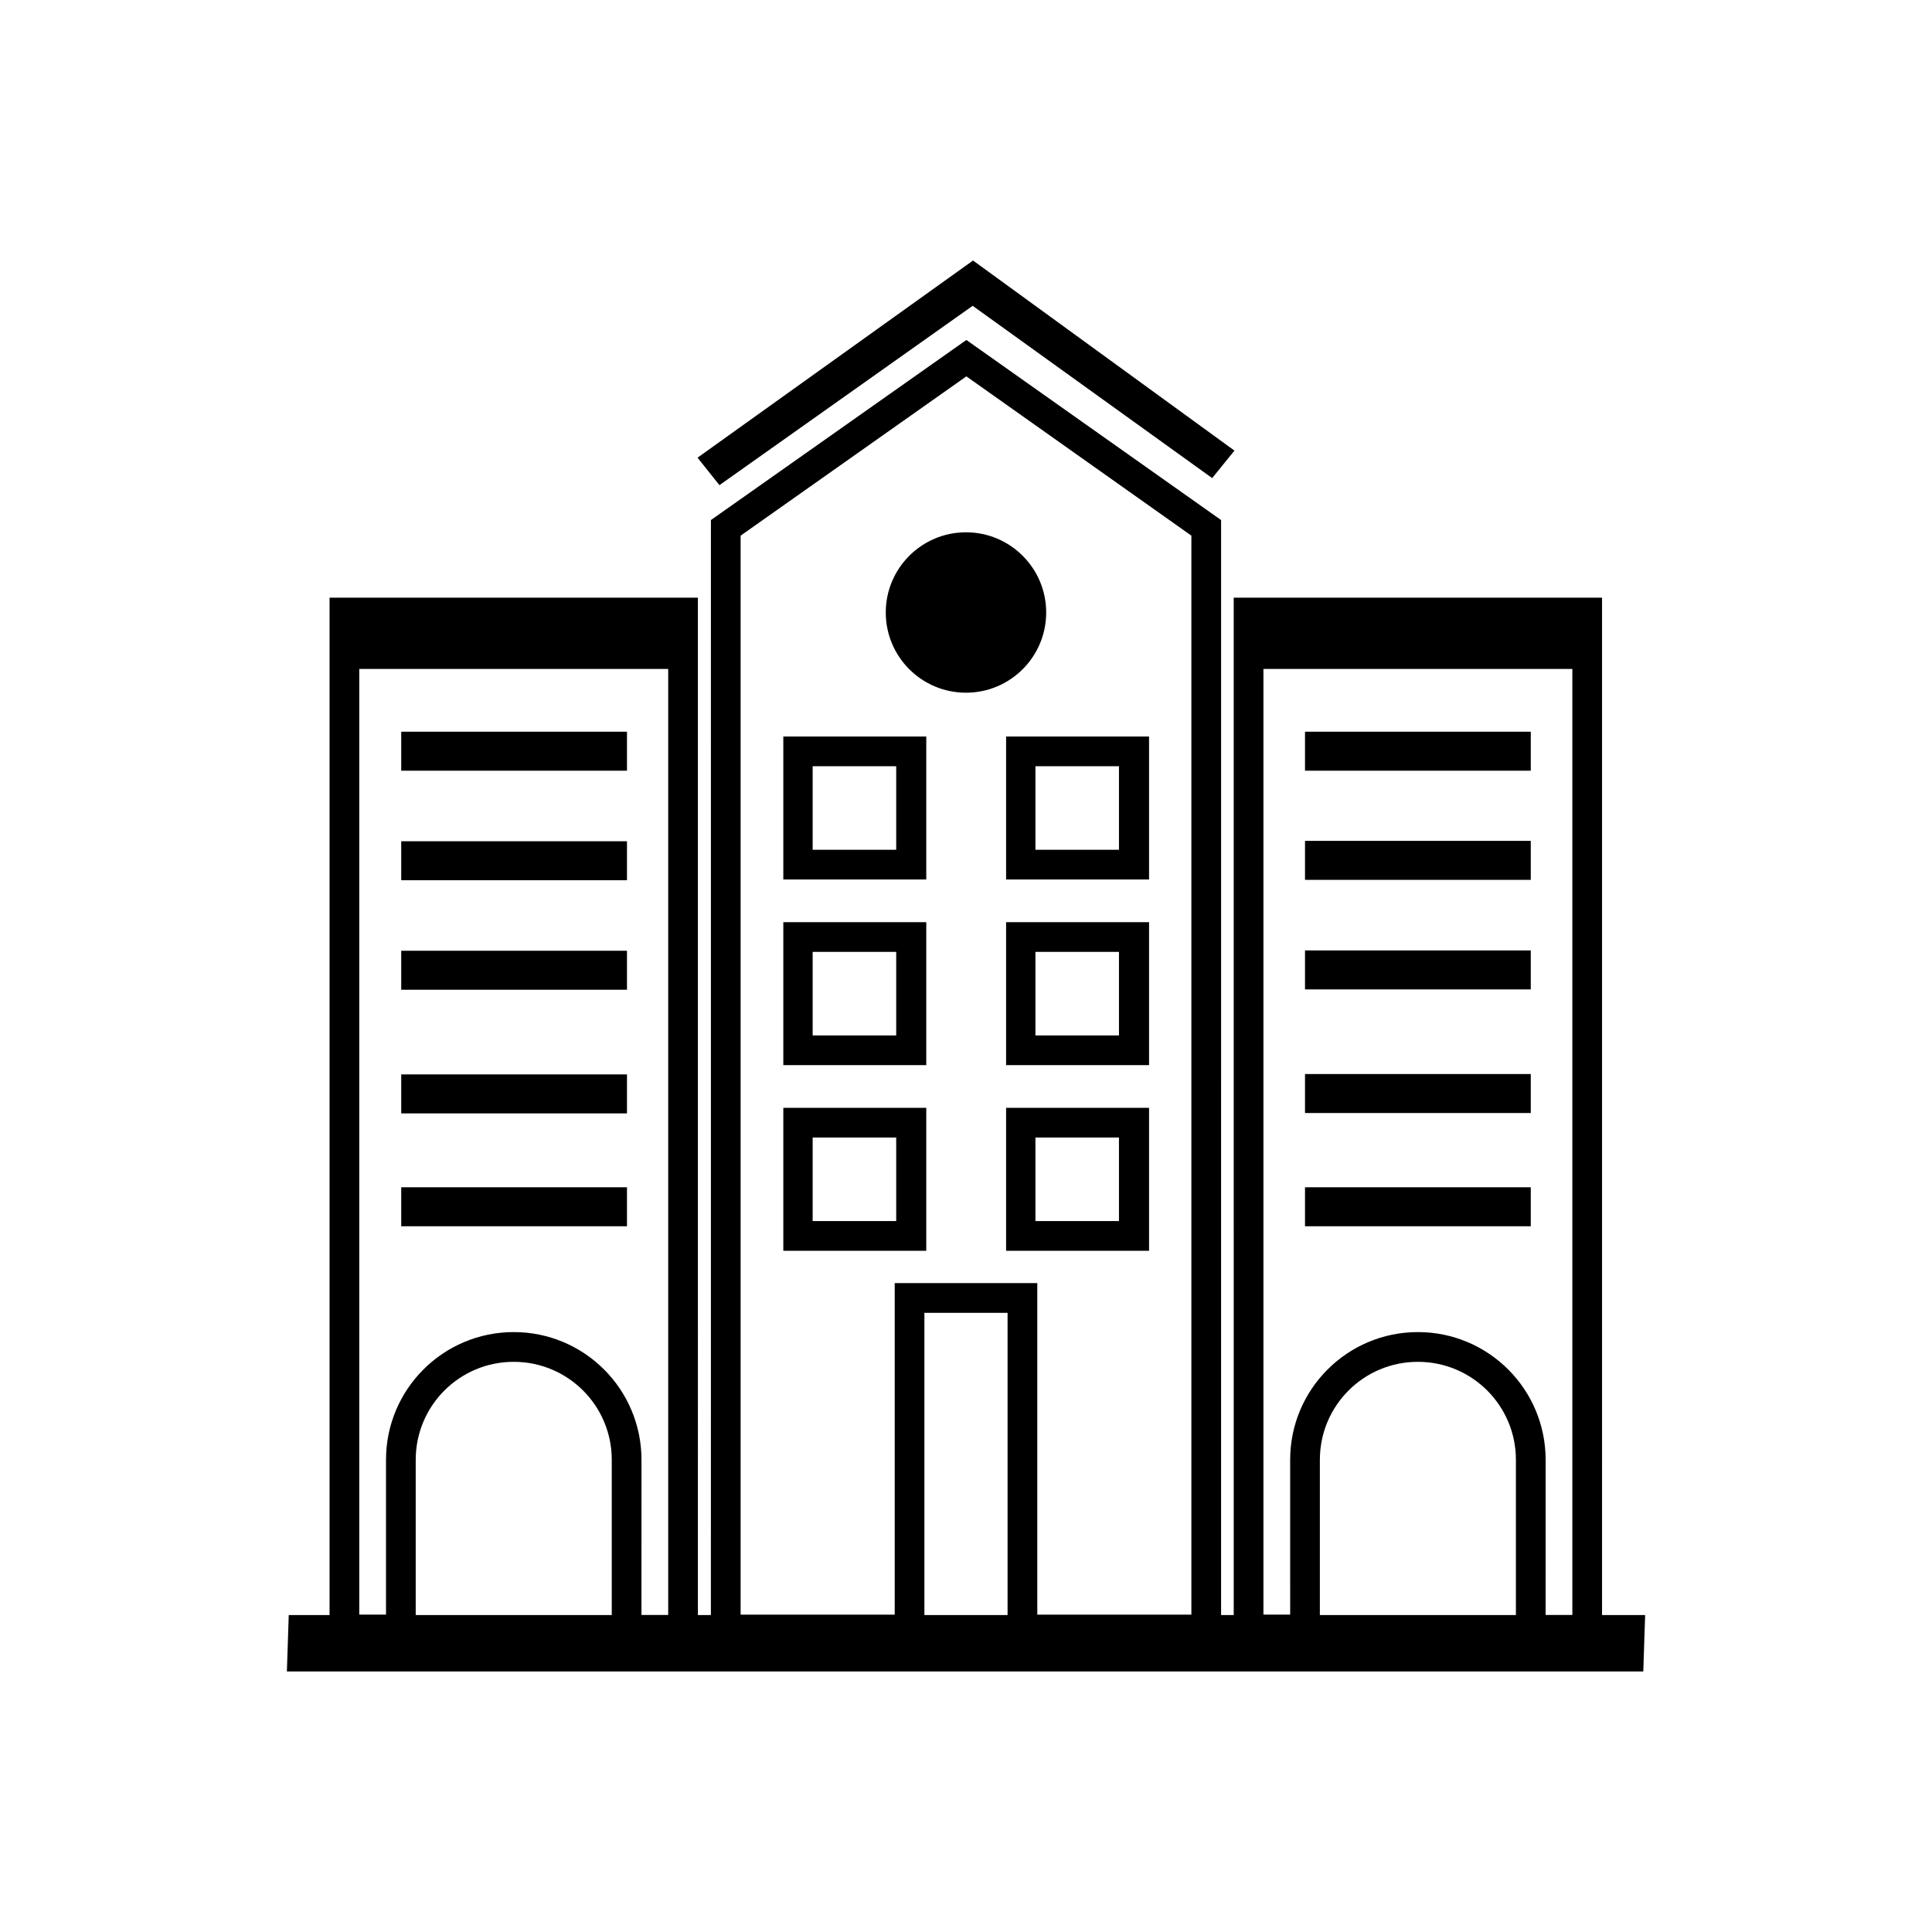 <?xml version="1.0" encoding="UTF-8"?>
<!-- Uploaded to: ICON Repo, www.iconrepo.com, Generator: ICON Repo Mixer Tools -->
<svg fill="#000000" width="800px" height="800px" version="1.1" viewBox="144 144 512 512" xmlns="http://www.w3.org/2000/svg">
 <g>
  <path d="m467.6 579.78h-56.582v-87.871h-22.043v87.871h-56.582l0.008-297.96 67.699-47.723 67.504 47.723zm-48.707-7.875h40.836v-285.95l-59.629-42.215-59.828 42.215v285.95h40.836v-87.871h37.785z"/>
  <path d="m568.56 579.88h-22.828v-49.004c0-14.367-11.609-25.977-25.977-25.977-14.367 0-25.977 11.609-25.977 25.977v48.906h-22.828l-0.004-277.39h97.613zm-14.957-7.871h7.086v-261.75h-81.867v261.64h7.086l-0.004-41.031c0-18.695 15.152-33.852 33.852-33.852 18.695 0 33.852 15.152 33.852 33.852z"/>
  <path d="m489.84 458.64h59.828v10.332h-59.828z"/>
  <path d="m489.84 428.63h59.828v10.332h-59.828z"/>
  <path d="m489.84 395.87h59.828v10.332h-59.828z"/>
  <path d="m489.84 366.84h59.828v10.332h-59.828z"/>
  <path d="m489.84 337.91h59.828v10.332h-59.828z"/>
  <path d="m474.88 306.32h90.035v14.957h-90.035z"/>
  <path d="m328.95 579.88h-22.828v-49.004c0-14.367-11.609-25.977-25.977-25.977-14.367 0-25.977 11.609-25.977 25.977v48.906h-22.832v-277.39h97.613zm-14.957-7.871h7.086v-261.75h-81.871v261.64h7.086v-41.031c0-18.695 15.152-33.852 33.852-33.852 18.695 0 33.852 15.152 33.852 33.852z"/>
  <path d="m250.33 458.64h59.828v10.332h-59.828z"/>
  <path d="m250.33 428.73h59.828v10.332h-59.828z"/>
  <path d="m250.33 395.96h59.828v10.332h-59.828z"/>
  <path d="m250.33 366.94h59.828v10.332h-59.828z"/>
  <path d="m250.33 337.91h59.828v10.332h-59.828z"/>
  <path d="m234.09 306.32h91.02v14.957h-91.02z"/>
  <path d="m334.66 272.57-5.805-7.281 73.012-52.25 69.273 50.379-5.902 7.281-63.469-45.656z"/>
  <path d="m220.52 572h359.46l-0.492 14.957h-359.46z"/>
  <path d="m421.25 306.32c0 11.738-9.516 21.254-21.254 21.254s-21.258-9.516-21.258-21.254c0-11.738 9.52-21.254 21.258-21.254s21.254 9.516 21.254 21.254"/>
  <path d="m448.51 377.07h-37.883v-37.883h37.883zm-30.113-7.871h22.141v-22.141h-22.141z"/>
  <path d="m389.47 377.07h-37.883v-37.883h37.883zm-30.109-7.871h22.141v-22.141h-22.141z"/>
  <path d="m448.51 426.27h-37.883v-37.883h37.883zm-30.113-7.871h22.141v-22.141h-22.141z"/>
  <path d="m389.47 426.27h-37.883v-37.883h37.883zm-30.109-7.871h22.141v-22.141h-22.141z"/>
  <path d="m448.51 475.47h-37.883v-37.883h37.883zm-30.113-7.875h22.141v-22.141h-22.141z"/>
  <path d="m389.47 475.47h-37.883v-37.883h37.883zm-30.109-7.875h22.141v-22.141h-22.141z"/>
 </g>
</svg>